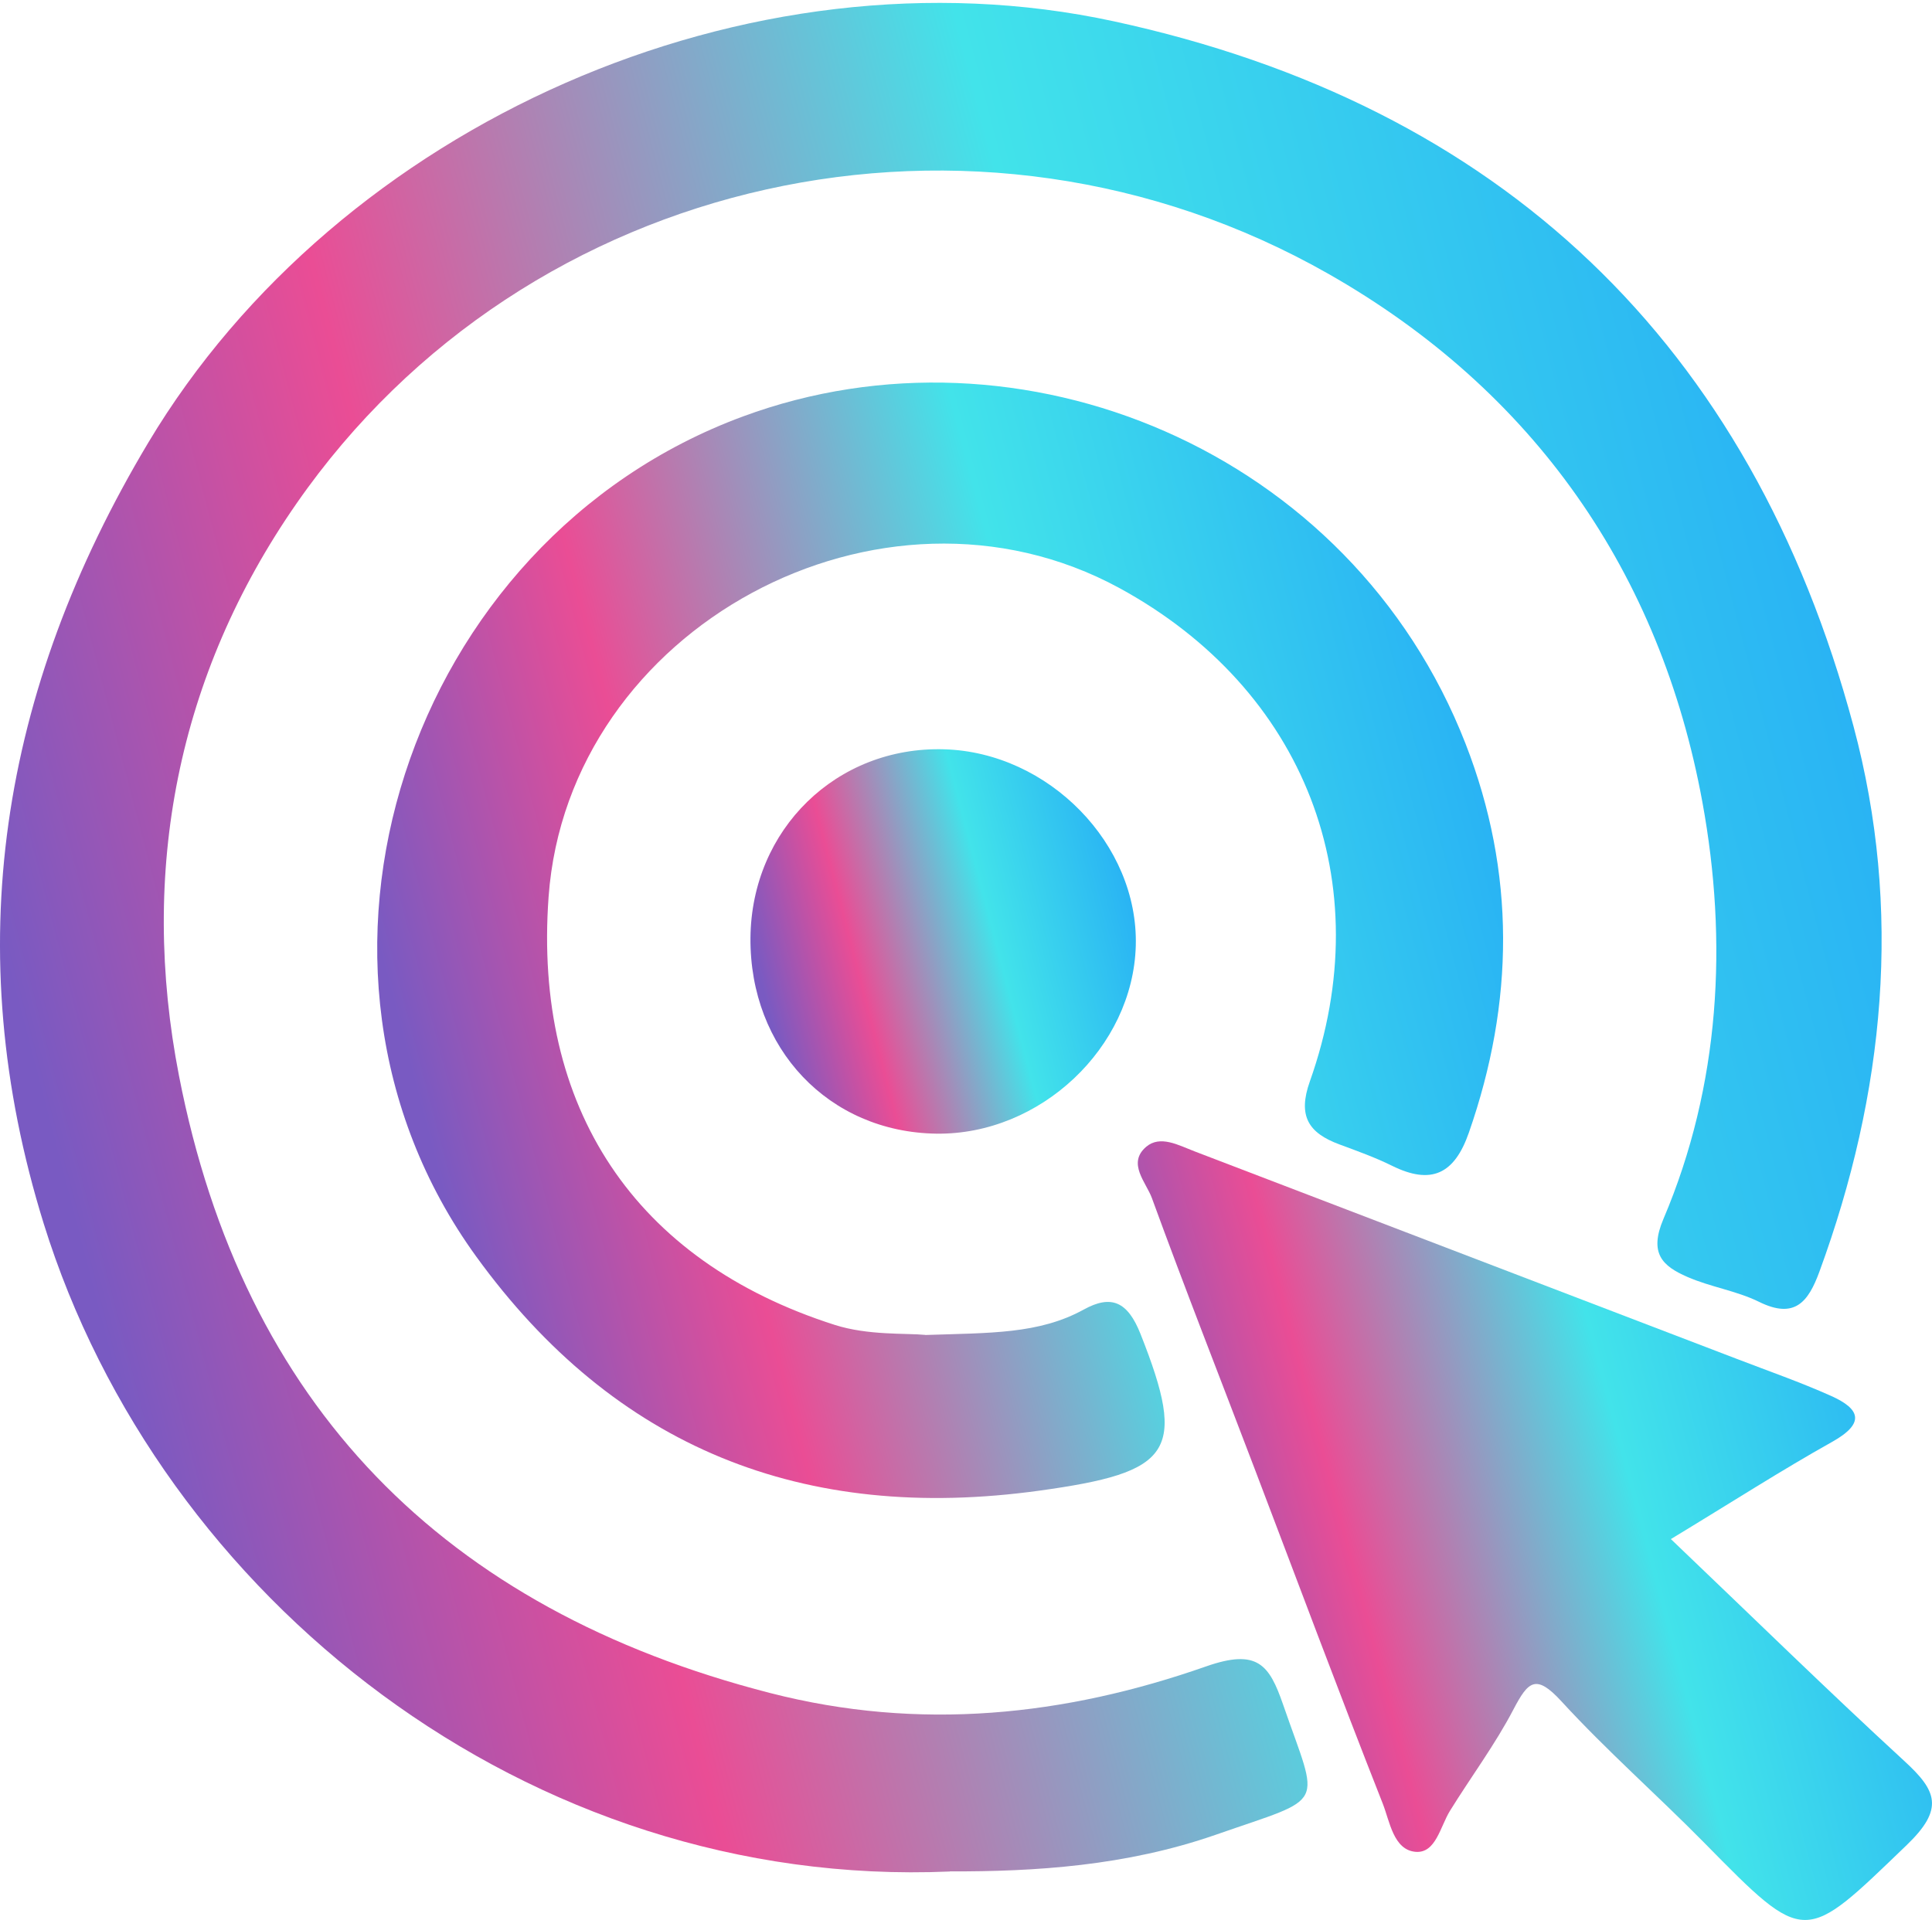 <svg width="166" height="165" viewBox="0 0 166 165" fill="none" xmlns="http://www.w3.org/2000/svg">
<g id="Group 17848">
<path id="Vector" d="M81.607 160.837C45.382 162.385 13.772 137.377 3.753 105.148C-3.554 81.604 4.97151e-05 59.344 12.748 38.027C29.089 10.707 64.281 -4.973 95.711 1.833C128.96 9.036 150.447 29.55 159.253 62.402C163.48 78.177 161.954 93.942 156.324 109.292C155.376 111.87 154.22 113.399 151.139 111.879C149.206 110.926 146.959 110.605 144.978 109.736C142.836 108.802 141.67 107.716 142.922 104.761C147.822 93.244 148.457 80.886 146.277 68.963C142.666 49.214 131.785 33.572 114.127 23.527C83.825 6.298 45.221 14.851 25.487 43.257C15.213 58.031 11.961 74.911 15.383 92.47C20.89 120.715 38.083 138.284 66.167 145.496C79.01 148.8 91.484 147.469 103.625 143.212C108.042 141.663 109.056 143.06 110.241 146.478C113.369 155.531 114.117 154.304 104.497 157.665C96.734 160.374 88.877 160.846 81.617 160.827L81.607 160.837Z" fill="url(#paint0_linear_785_827)"/>
<path id="Vector_2" d="M79.495 114.729C85.078 114.541 89.267 114.663 93.124 112.539C95.475 111.246 96.887 111.841 97.996 114.644C102.034 124.84 100.688 126.53 89.305 128.106C69.022 130.91 52.814 124.425 40.9 107.961C22.834 83 35.052 46.419 63.837 35.789C87.646 26.991 116.071 38.631 125.929 63.931C130.232 74.986 130.118 86.153 126.203 97.35C124.962 100.909 122.971 101.853 119.597 100.182C118.147 99.464 116.611 98.917 115.085 98.35C112.432 97.369 111.484 95.915 112.545 92.932C118.602 75.864 112.1 59.211 96.177 50.535C75.704 39.395 48.814 53.943 47.136 77.072C45.819 95.188 54.51 108.367 71.723 113.861C74.595 114.777 77.827 114.559 79.504 114.72L79.495 114.729Z" fill="url(#paint1_linear_785_827)"/>
<path id="Vector_3" d="M143.556 132.26C150.532 138.916 156.987 145.241 163.631 151.349C166.408 153.898 167.071 155.446 163.83 158.561C154.968 167.086 155.195 167.275 146.428 158.363C142.381 154.256 138.03 150.433 134.144 146.194C131.964 143.825 131.301 144.504 130.05 146.883C128.467 149.923 126.391 152.699 124.581 155.625C123.747 156.975 123.367 159.288 121.633 159.146C119.728 158.986 119.415 156.541 118.808 155.002C115.036 145.439 111.453 135.81 107.795 126.209C104.847 118.459 101.814 110.746 98.971 102.958C98.478 101.608 96.829 99.974 98.478 98.558C99.681 97.529 101.255 98.417 102.61 98.936C118.154 104.883 133.699 110.84 149.243 116.788C151.944 117.826 154.683 118.78 157.318 119.96C159.839 121.083 160.275 122.31 157.432 123.906C153.063 126.351 148.845 129.069 143.546 132.279L143.556 132.26Z" fill="url(#paint2_linear_785_827)"/>
<path id="Vector_4" d="M64.481 80.594C64.566 71.267 71.884 64.13 81.115 64.394C90.11 64.649 97.825 72.56 97.588 81.274C97.351 90.034 89.371 97.549 80.452 97.426C71.211 97.294 64.405 90.119 64.481 80.594Z" fill="url(#paint3_linear_785_827)"/>
</g>
<defs>
<linearGradient id="paint0_linear_785_827" x1="161.671" y1="38.906" x2="0.129" y2="81.071" gradientUnits="userSpaceOnUse">
<stop stop-color="#26ADF5"/>
<stop offset="0.404" stop-color="#42E3EA"/>
<stop offset="0.757" stop-color="#EA4D95"/>
<stop offset="1" stop-color="#795AC2"/>
</linearGradient>
<linearGradient id="paint1_linear_785_827" x1="129.148" y1="55.944" x2="32.522" y2="81.235" gradientUnits="userSpaceOnUse">
<stop stop-color="#26ADF5"/>
<stop offset="0.404" stop-color="#42E3EA"/>
<stop offset="0.757" stop-color="#EA4D95"/>
<stop offset="1" stop-color="#795AC2"/>
</linearGradient>
<linearGradient id="paint2_linear_785_827" x1="165.999" y1="114.185" x2="97.933" y2="132.188" gradientUnits="userSpaceOnUse">
<stop stop-color="#26ADF5"/>
<stop offset="0.404" stop-color="#42E3EA"/>
<stop offset="0.757" stop-color="#EA4D95"/>
<stop offset="1" stop-color="#795AC2"/>
</linearGradient>
<linearGradient id="paint3_linear_785_827" x1="97.594" y1="72.338" x2="64.49" y2="80.943" gradientUnits="userSpaceOnUse">
<stop stop-color="#26ADF5"/>
<stop offset="0.404" stop-color="#42E3EA"/>
<stop offset="0.757" stop-color="#EA4D95"/>
<stop offset="1" stop-color="#795AC2"/>
</linearGradient>
</defs>
</svg>

